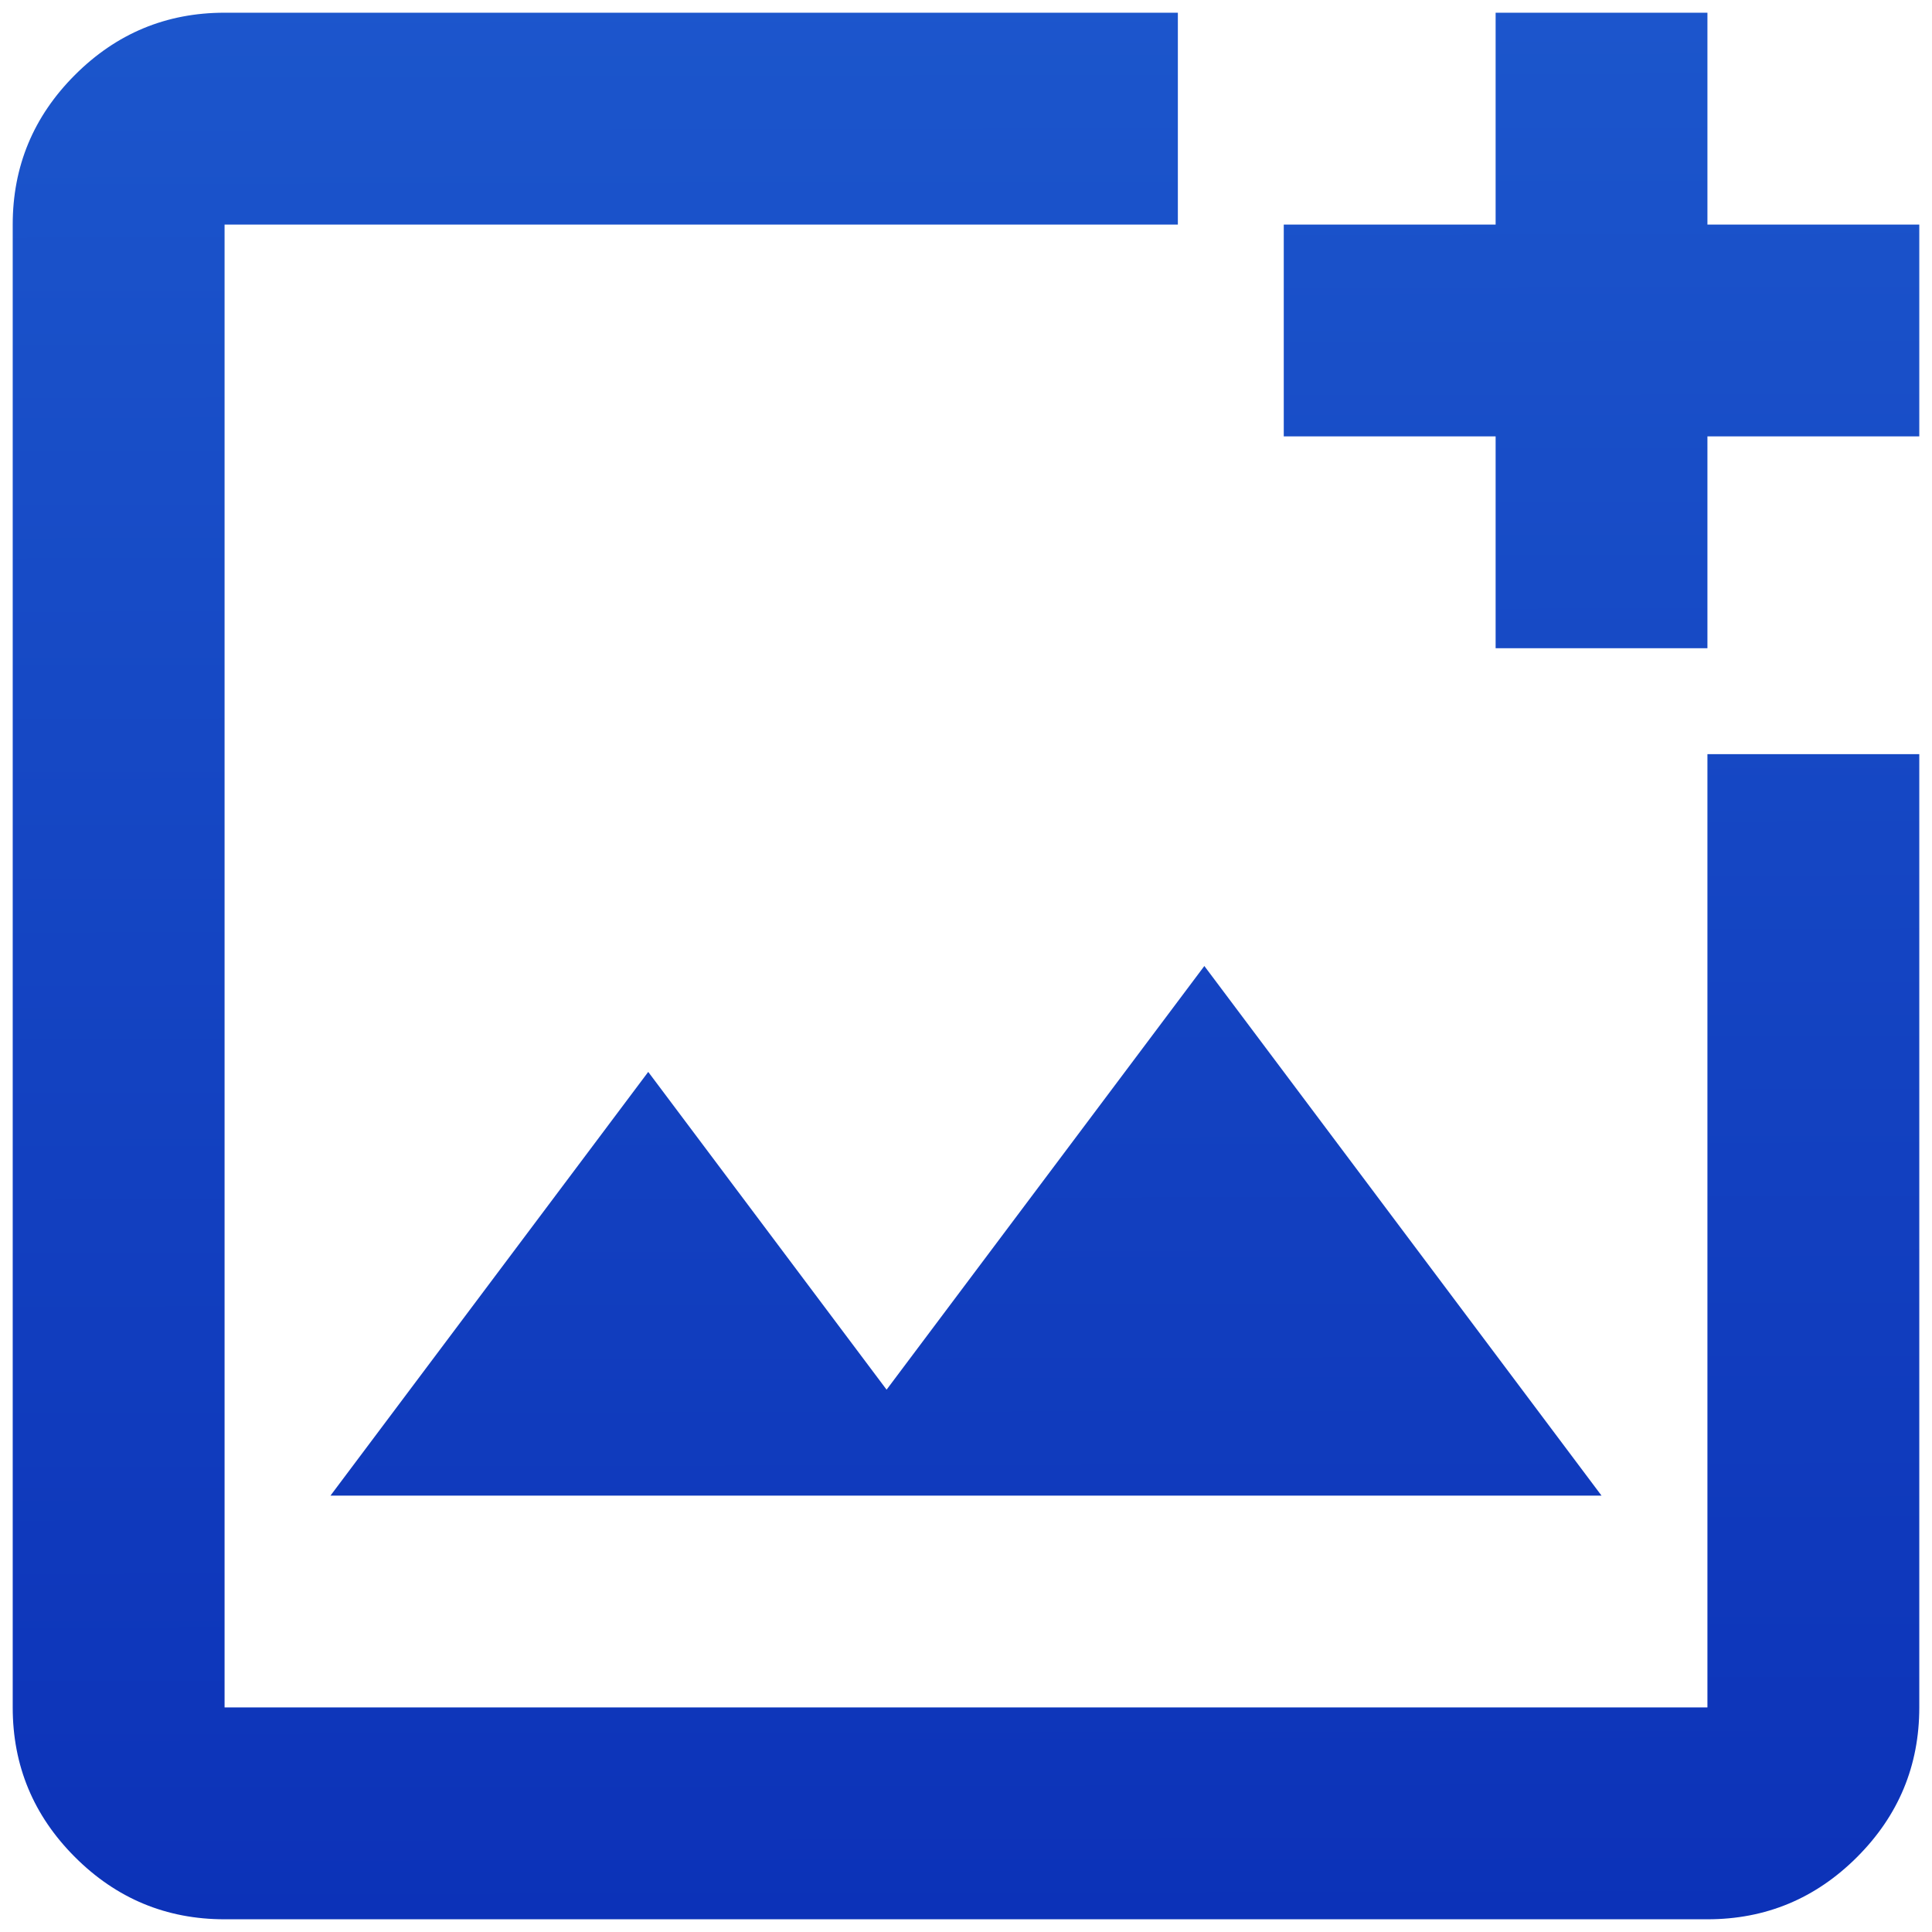 <svg width="38" height="38" viewBox="0 0 38 38" fill="none" xmlns="http://www.w3.org/2000/svg">
<path d="M4.417 37.75C3.271 37.75 2.29 37.342 1.474 36.526C0.658 35.71 0.25 34.729 0.25 33.583V4.417C0.25 3.271 0.658 2.29 1.474 1.474C2.29 0.658 3.271 0.25 4.417 0.25H23.167V4.417H4.417V33.583H33.583V14.833H37.75V33.583C37.75 34.729 37.342 35.71 36.526 36.526C35.71 37.342 34.729 37.75 33.583 37.75H4.417ZM29.417 12.75V8.583H25.25V4.417H29.417V0.25H33.583V4.417H37.75V8.583H33.583V12.75H29.417ZM6.5 29.417H31.5L23.688 19L17.438 27.333L12.75 21.083L6.5 29.417Z" fill="url(#paint0_linear_47_14)"/>
<defs>
<linearGradient id="paint0_linear_47_14" x1="18.919" y1="-0.095" x2="19" y2="37.75" gradientUnits="userSpaceOnUse">
<stop stop-color="#1C56CC"/>
<stop offset="1" stop-color="#0C32B8"/>
</linearGradient>
</defs>
</svg>

